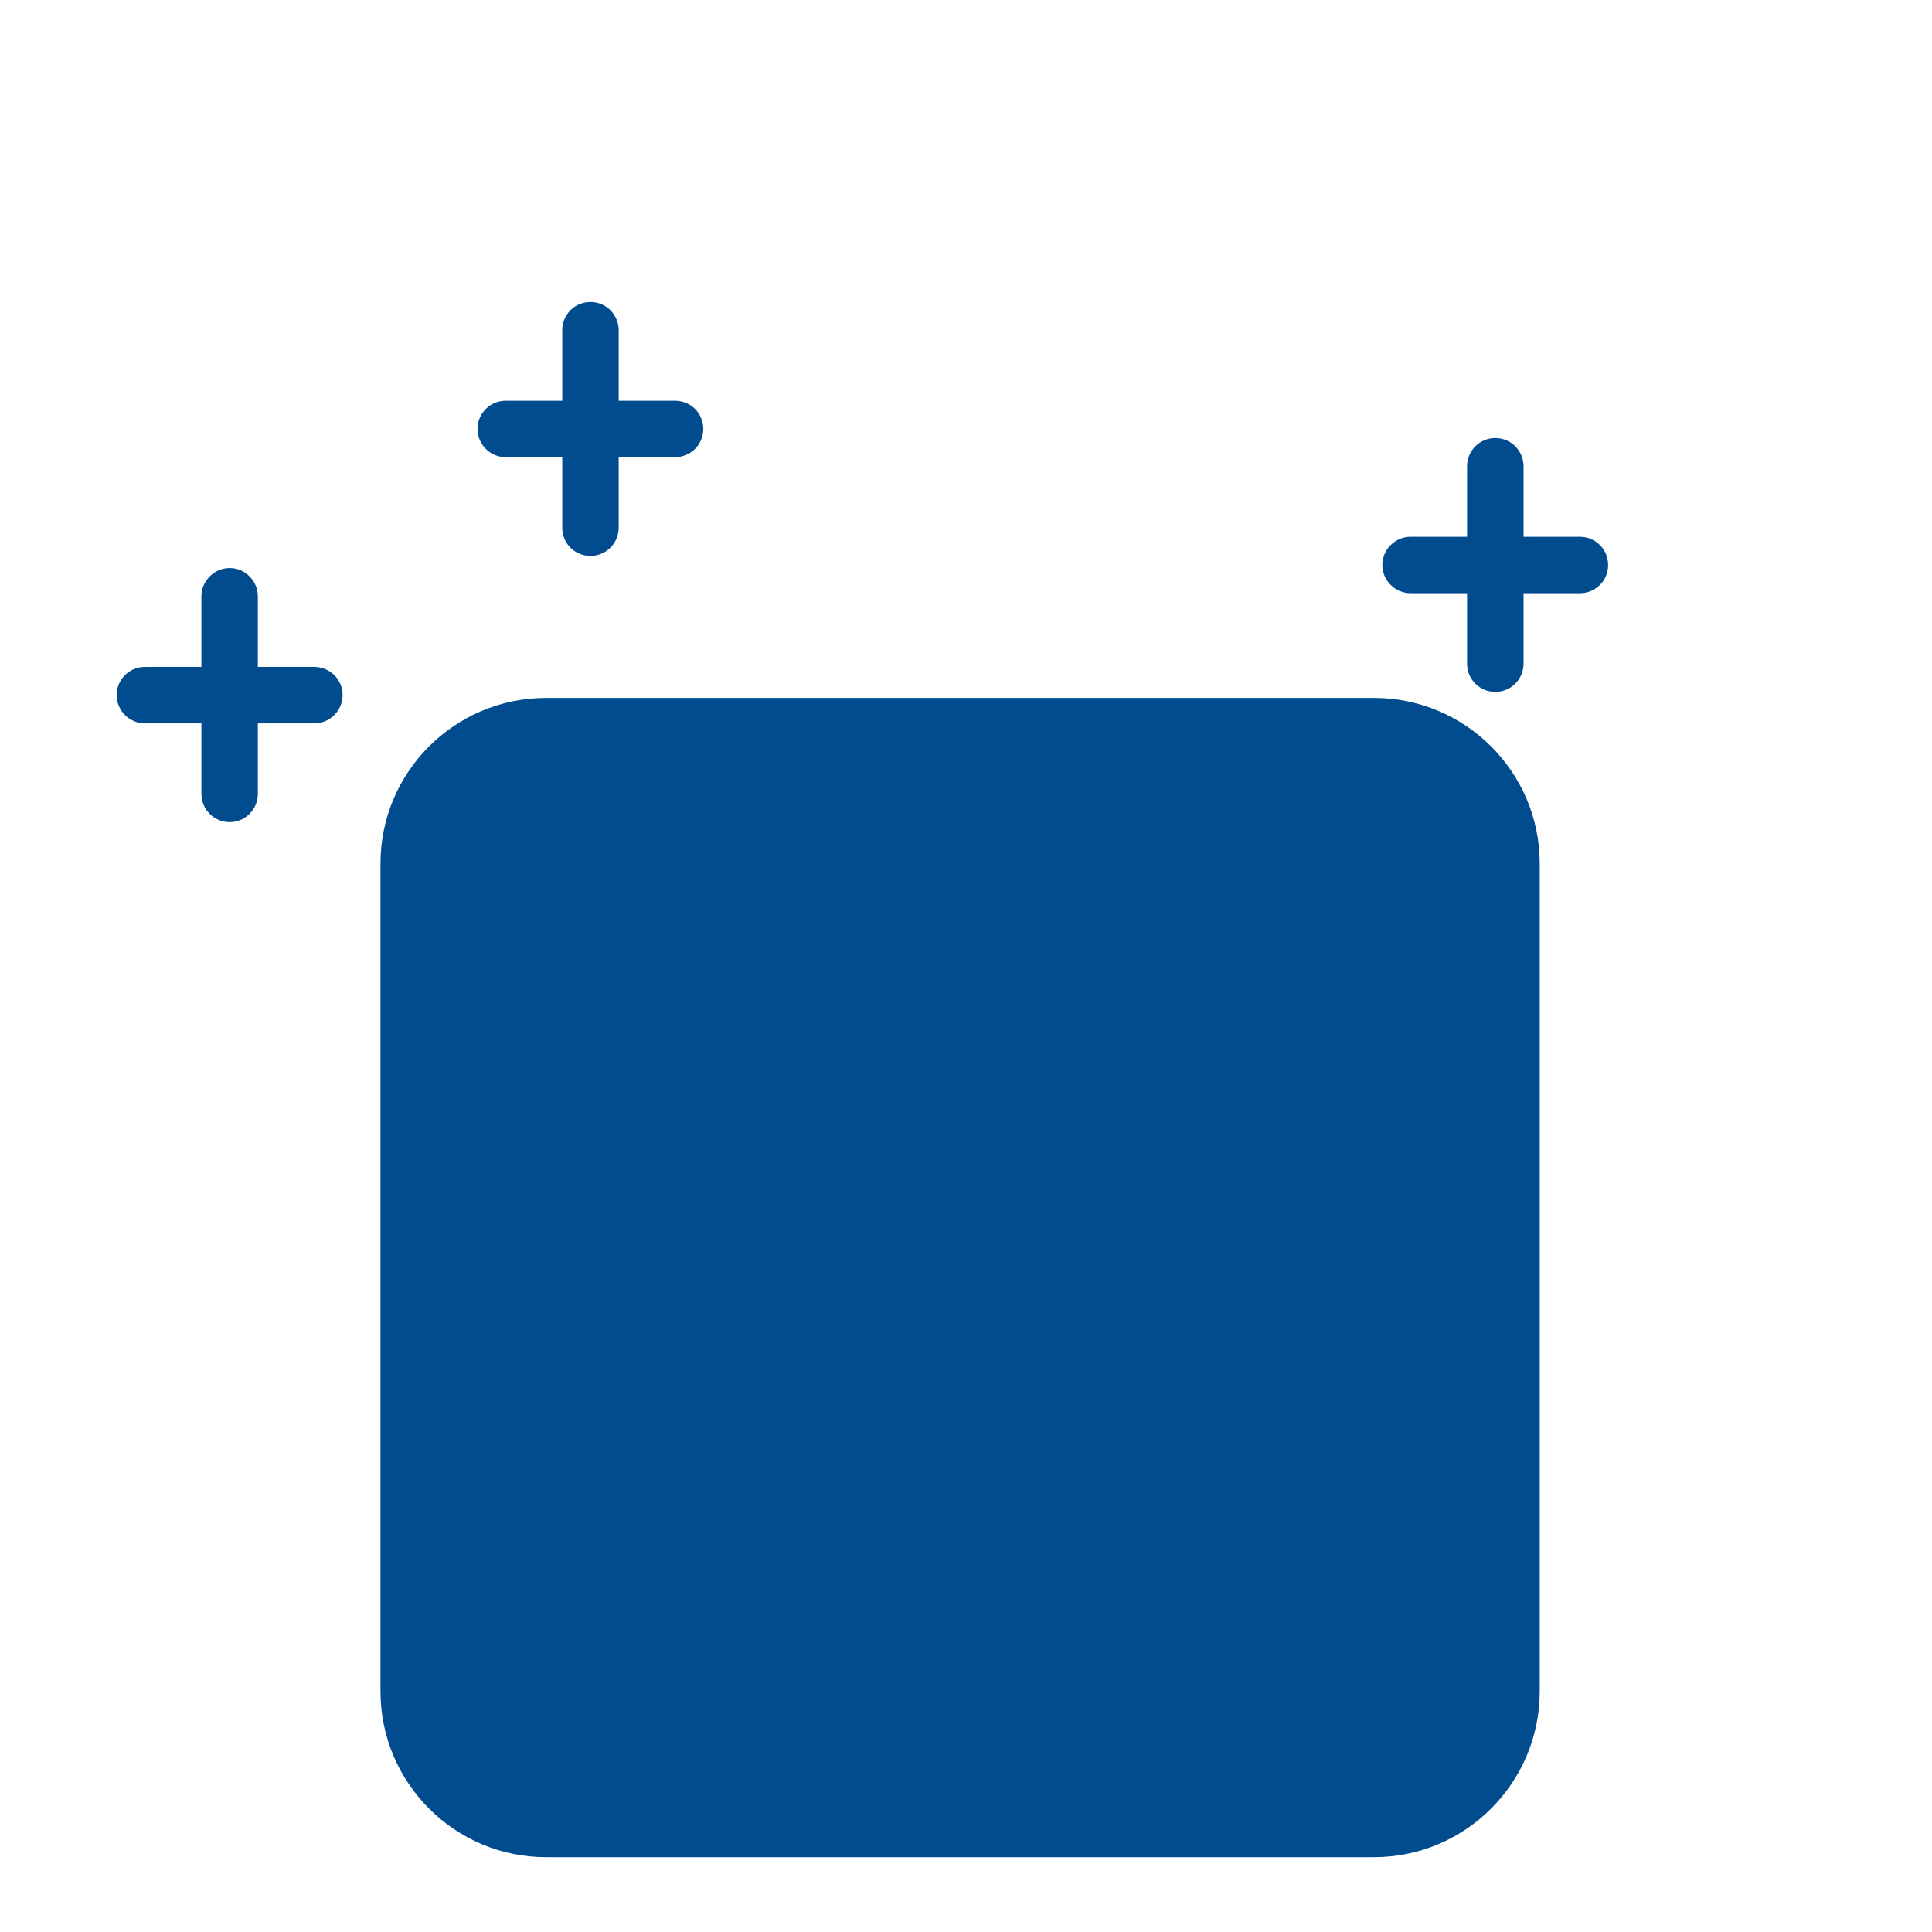 <svg xmlns="http://www.w3.org/2000/svg" xmlns:xlink="http://www.w3.org/1999/xlink" width="64" zoomAndPan="magnify" viewBox="0 0 48 48" height="64" preserveAspectRatio="xMidYMid meet" version="1.2"><defs><clipPath id="1de73898aa"><path d="M 34 10.09 L 40 10.09 L 40 18 L 34 18 Z M 34 10.09 "/></clipPath><clipPath id="c4ab177c4e"><path d="M 33.699 10.09 L 41.043 10.09 L 41.043 18.906 L 33.699 18.906 Z M 33.699 10.09 "/></clipPath><clipPath id="8eb0feac0d"><path d="M 2.254 14 L 9 14 L 9 21 L 2.254 21 Z M 2.254 14 "/></clipPath><clipPath id="6981c1eb36"><path d="M 2.254 13.32 L 9.602 13.32 L 9.602 22.137 L 2.254 22.137 Z M 2.254 13.32 "/></clipPath><clipPath id="59bbcb1d71"><path d="M 11.215 7 L 18 7 L 18 14 L 11.215 14 Z M 11.215 7 "/></clipPath><clipPath id="3f45dbb4f2"><path d="M 11.215 6.711 L 18.562 6.711 L 18.562 15.527 L 11.215 15.527 Z M 11.215 6.711 "/></clipPath></defs><g id="94467c1ff4"><g clip-rule="nonzero" clip-path="url(#1de73898aa)"><path style=" stroke:none;fill-rule:nonzero;fill:#014c8f;fill-opacity:1;" d="M 35.047 14.738 L 36.449 14.738 L 36.449 16.492 C 36.449 16.676 36.523 16.855 36.656 16.988 C 36.785 17.117 36.965 17.191 37.148 17.191 C 37.336 17.191 37.516 17.117 37.645 16.988 C 37.777 16.855 37.852 16.676 37.852 16.492 L 37.852 14.738 L 39.254 14.738 C 39.441 14.738 39.617 14.664 39.75 14.531 C 39.883 14.402 39.953 14.223 39.953 14.039 C 39.953 13.852 39.883 13.672 39.75 13.543 C 39.617 13.41 39.441 13.336 39.254 13.336 L 37.852 13.336 L 37.852 11.582 C 37.852 11.398 37.777 11.219 37.645 11.086 C 37.516 10.957 37.336 10.883 37.148 10.883 C 36.965 10.883 36.785 10.957 36.656 11.086 C 36.523 11.219 36.449 11.398 36.449 11.582 L 36.449 13.336 L 35.047 13.336 C 34.859 13.336 34.684 13.41 34.551 13.543 C 34.418 13.672 34.344 13.852 34.344 14.039 C 34.344 14.223 34.418 14.402 34.551 14.531 C 34.684 14.664 34.859 14.738 35.047 14.738 Z M 35.047 14.738 "/></g><g clip-rule="nonzero" clip-path="url(#c4ab177c4e)"><path style="fill:none;stroke-width:1.5;stroke-linecap:butt;stroke-linejoin:miter;stroke:#ffbc01;stroke-opacity:1;stroke-miterlimit:4;" d="M 12.751 0.75 L 12.751 11.034 L 0.931 11.034 L 0.931 12.536 L 26.25 12.536 L 26.25 28.999 C 26.25 30.794 24.794 32.25 22.999 32.25 L 3.999 32.25 C 2.204 32.25 0.751 30.794 0.751 28.999 L 0.751 4 C 0.751 2.206 2.204 0.75 3.999 0.75 Z M 26.25 11.034 L 14.25 11.034 L 14.25 0.75 L 22.999 0.75 C 24.794 0.75 26.25 2.206 26.25 4 Z M 26.25 11.034 " transform="matrix(1.282,0,0,1.282,29.216,-8.352)"/></g><g clip-rule="nonzero" clip-path="url(#8eb0feac0d)"><path style=" stroke:none;fill-rule:nonzero;fill:#014c8f;fill-opacity:1;" d="M 3.602 17.973 L 5.004 17.973 L 5.004 19.723 C 5.004 19.91 5.078 20.09 5.211 20.219 C 5.34 20.352 5.52 20.426 5.707 20.426 C 5.891 20.426 6.07 20.352 6.199 20.219 C 6.332 20.09 6.406 19.91 6.406 19.723 L 6.406 17.973 L 7.809 17.973 C 7.996 17.973 8.172 17.898 8.305 17.766 C 8.438 17.633 8.512 17.457 8.512 17.27 C 8.512 17.082 8.438 16.906 8.305 16.773 C 8.172 16.641 7.996 16.57 7.809 16.57 L 6.406 16.57 L 6.406 14.816 C 6.406 14.629 6.332 14.453 6.199 14.32 C 6.07 14.188 5.891 14.113 5.707 14.113 C 5.52 14.113 5.34 14.188 5.211 14.32 C 5.078 14.453 5.004 14.629 5.004 14.816 L 5.004 16.57 L 3.602 16.57 C 3.414 16.57 3.238 16.641 3.105 16.773 C 2.973 16.906 2.898 17.082 2.898 17.27 C 2.898 17.457 2.973 17.633 3.105 17.766 C 3.238 17.898 3.414 17.973 3.602 17.973 Z M 3.602 17.973 "/></g><g clip-rule="nonzero" clip-path="url(#6981c1eb36)"><path style="fill:none;stroke-width:1.5;stroke-linecap:butt;stroke-linejoin:miter;stroke:#ffbc01;stroke-opacity:1;stroke-miterlimit:4;" d="M 12.751 0.751 L 12.751 11.036 L 0.931 11.036 L 0.931 12.535 L 26.25 12.535 L 26.25 29.001 C 26.25 30.795 24.793 32.251 22.999 32.251 L 3.998 32.251 C 2.204 32.251 0.751 30.795 0.751 29.001 L 0.751 3.998 C 0.751 2.204 2.204 0.751 3.998 0.751 Z M 26.25 11.036 L 14.25 11.036 L 14.25 0.751 L 22.999 0.751 C 24.793 0.751 26.25 2.204 26.25 3.998 Z M 26.25 11.036 " transform="matrix(1.282,0,0,1.282,-2.229,-5.119)"/></g><g clip-rule="nonzero" clip-path="url(#59bbcb1d71)"><path style=" stroke:none;fill-rule:nonzero;fill:#014c8f;fill-opacity:1;" d="M 12.566 11.359 L 13.969 11.359 L 13.969 13.113 C 13.969 13.297 14.043 13.477 14.172 13.609 C 14.305 13.738 14.484 13.812 14.668 13.812 C 14.855 13.812 15.031 13.738 15.164 13.609 C 15.297 13.477 15.371 13.297 15.371 13.113 L 15.371 11.359 L 16.773 11.359 C 16.957 11.359 17.137 11.285 17.27 11.152 C 17.398 11.023 17.473 10.844 17.473 10.656 C 17.473 10.473 17.398 10.293 17.27 10.16 C 17.137 10.031 16.957 9.957 16.773 9.957 L 15.371 9.957 L 15.371 8.203 C 15.371 8.016 15.297 7.84 15.164 7.707 C 15.031 7.574 14.855 7.504 14.668 7.504 C 14.484 7.504 14.305 7.574 14.172 7.707 C 14.043 7.84 13.969 8.016 13.969 8.203 L 13.969 9.957 L 12.566 9.957 C 12.379 9.957 12.199 10.031 12.07 10.16 C 11.938 10.293 11.863 10.473 11.863 10.656 C 11.863 10.844 11.938 11.023 12.07 11.152 C 12.199 11.285 12.379 11.359 12.566 11.359 Z M 12.566 11.359 "/></g><g clip-rule="nonzero" clip-path="url(#3f45dbb4f2)"><path style="fill:none;stroke-width:1.5;stroke-linecap:butt;stroke-linejoin:miter;stroke:#ffbc01;stroke-opacity:1;stroke-miterlimit:4;" d="M 12.749 0.75 L 12.749 11.035 L 0.932 11.035 L 0.932 12.537 L 26.251 12.537 L 26.251 29 C 26.251 30.794 24.795 32.25 23 32.25 L 4 32.25 C 2.205 32.25 0.749 30.794 0.749 29 L 0.749 4.001 C 0.749 2.206 2.205 0.75 4 0.75 Z M 26.251 11.035 L 14.251 11.035 L 14.251 0.75 L 23 0.75 C 24.795 0.75 26.251 2.206 26.251 4.001 Z M 26.251 11.035 " transform="matrix(1.282,0,0,1.282,6.735,-11.731)"/></g><path style=" stroke:none;fill-rule:nonzero;fill:#014c8f;fill-opacity:1;" d="M 13.566 17.34 L 34.141 17.34 C 36.406 17.34 38.254 19.184 38.254 21.453 L 38.254 42.023 C 38.254 44.293 36.406 46.141 34.141 46.141 L 13.566 46.141 C 11.297 46.141 9.453 44.293 9.453 42.023 L 9.453 21.453 C 9.453 19.184 11.297 17.34 13.566 17.34 Z M 13.566 17.34 "/></g></svg>